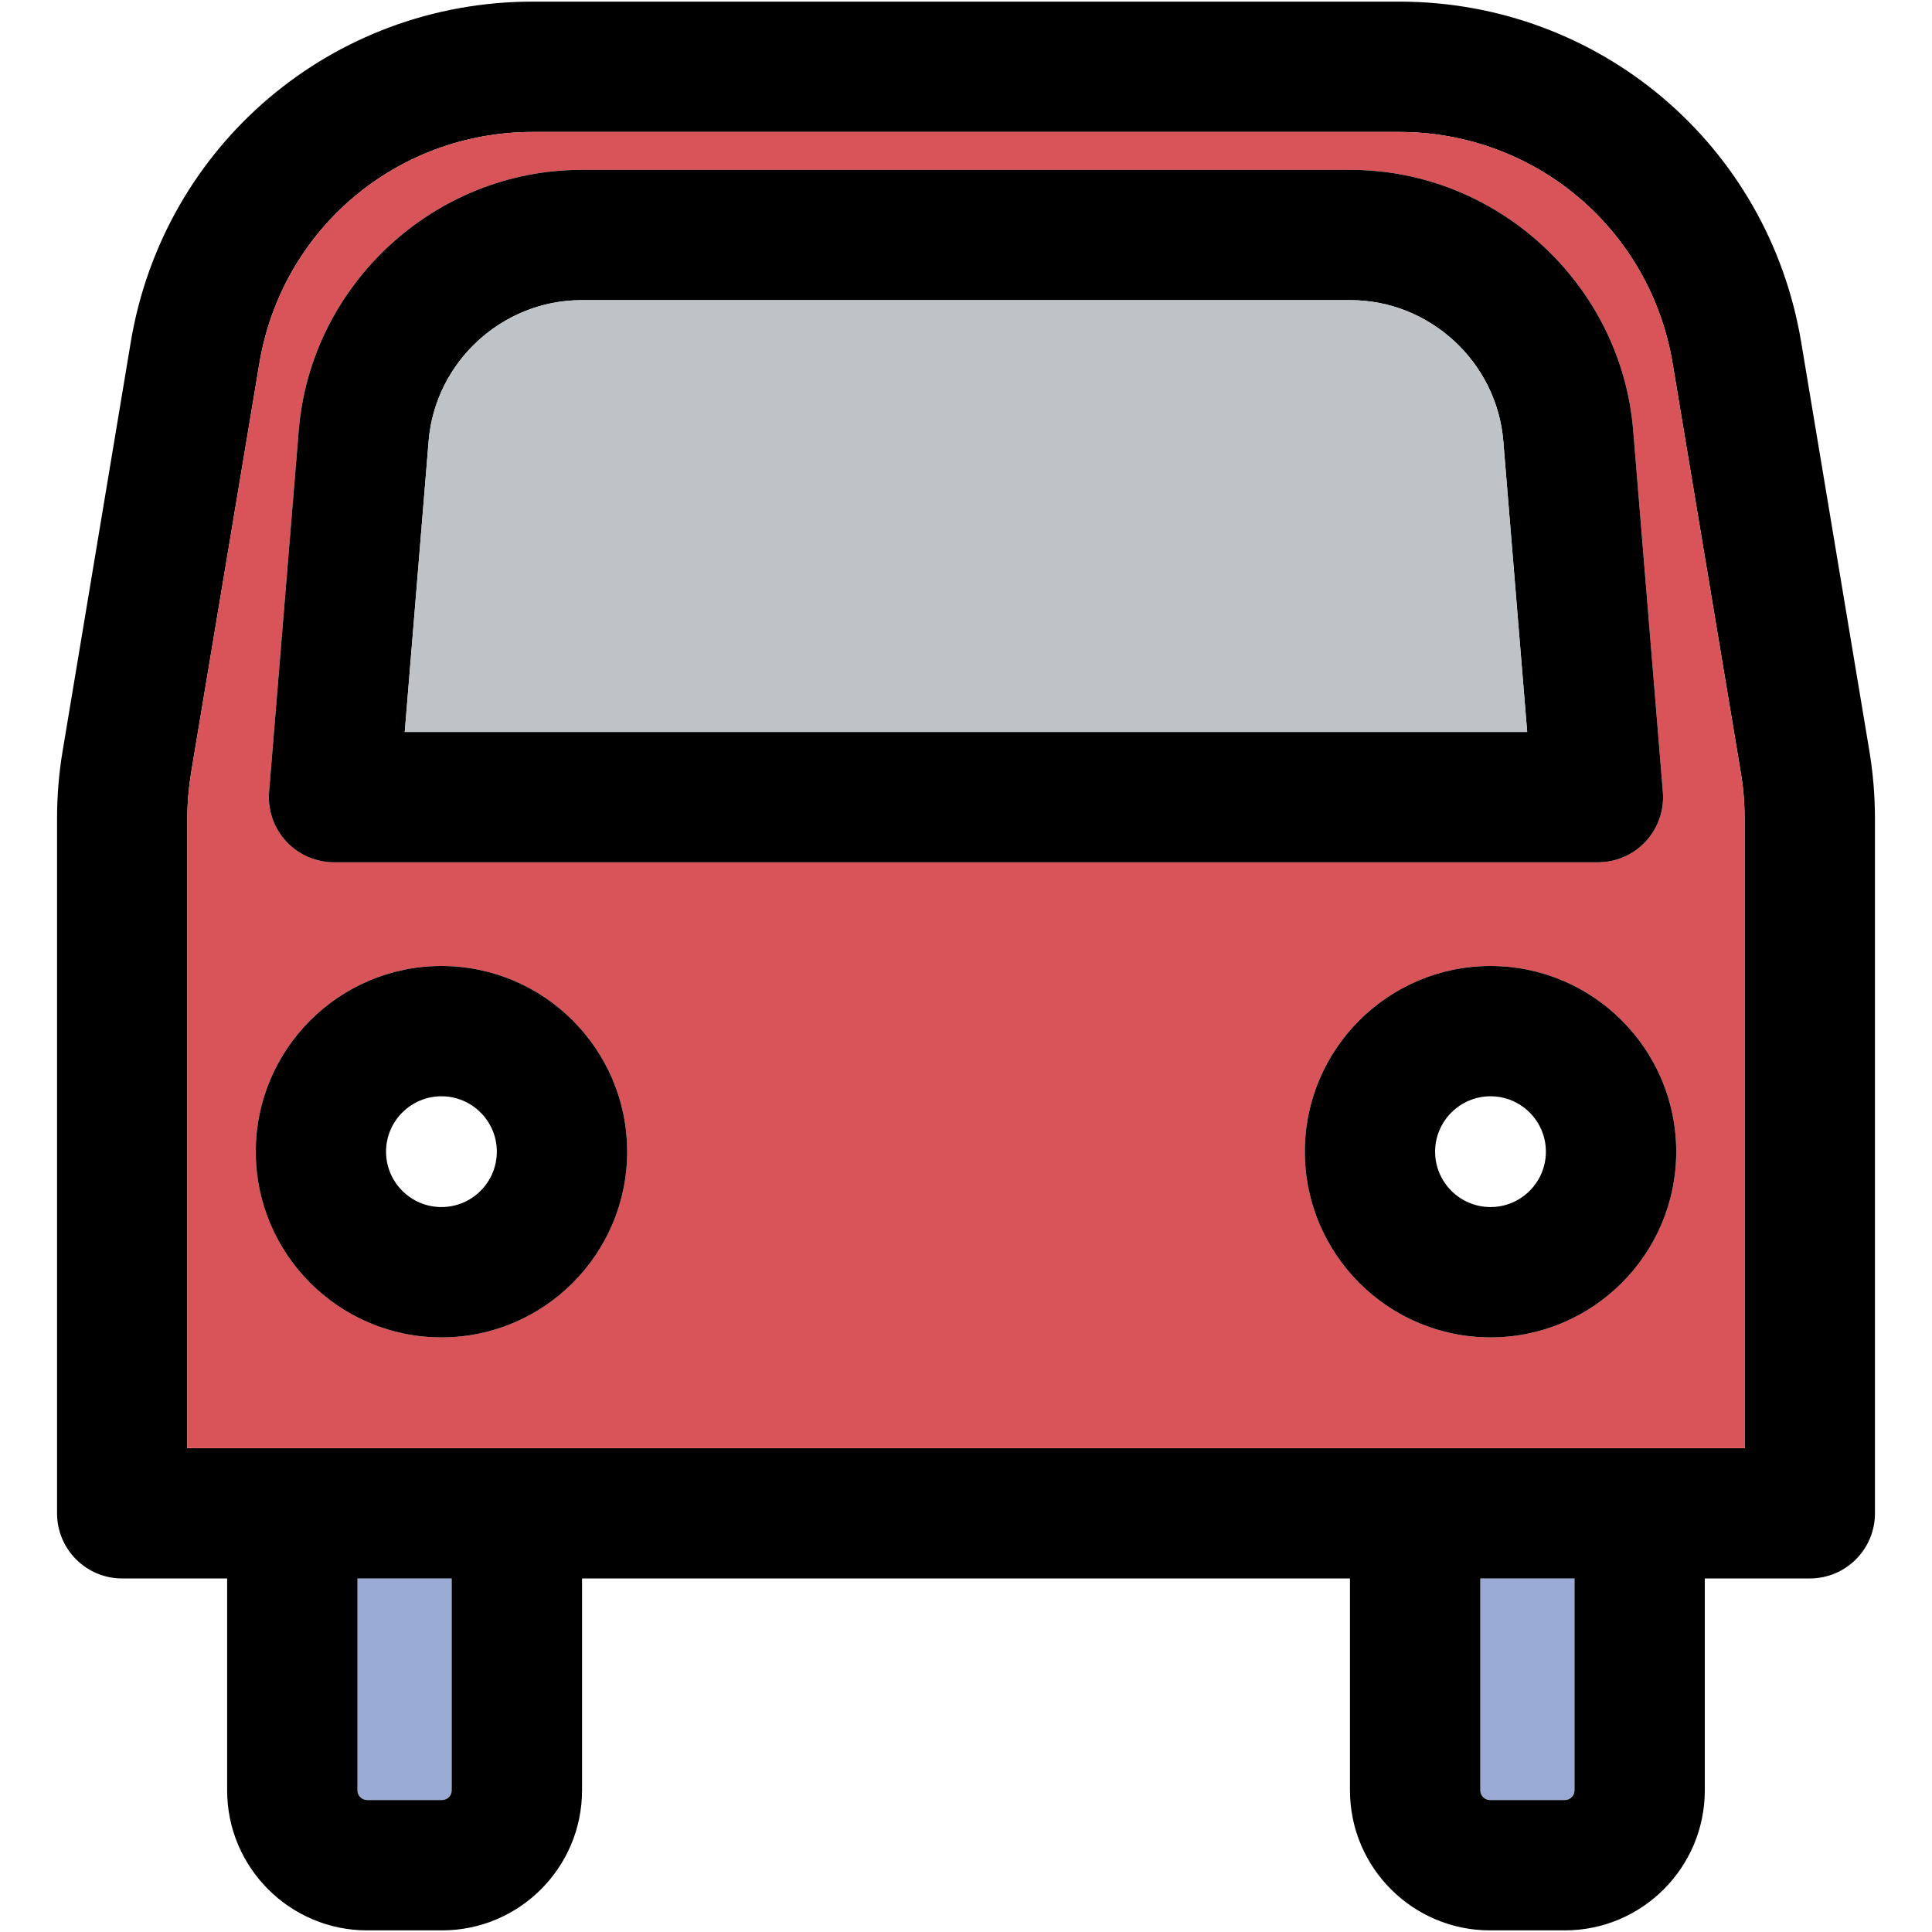 <?xml version="1.0" encoding="iso-8859-1"?>
<!-- Uploaded to: SVG Repo, www.svgrepo.com, Generator: SVG Repo Mixer Tools -->
<!DOCTYPE svg PUBLIC "-//W3C//DTD SVG 1.1//EN" "http://www.w3.org/Graphics/SVG/1.1/DTD/svg11.dtd">
<svg height="800px" width="800px" version="1.1" id="Capa_1" xmlns="http://www.w3.org/2000/svg" xmlns:xlink="http://www.w3.org/1999/xlink" 
	 viewBox="0 0 297.5 297.5" xml:space="preserve">
<g>
	<g id="XMLID_41_">
		<g>
			<path style="fill:#99ABD5;" d="M69.555,243.06v32.63c0,0.82-0.67,1.49-1.49,1.49h-11.53c-0.82,0-1.49-0.67-1.49-1.49v-32.63
				H69.555z"/>
			<path style="fill:#99ABD5;" d="M242.455,243.06v32.63c0,0.82-0.67,1.49-1.5,1.49h-11.52c-0.83,0-1.49-0.67-1.49-1.49v-32.63
				H242.455z"/>
			<path d="M288.715,126.02v107.01c0,5.54-4.49,10.03-10.03,10.03h-16.17v32.63c0,11.89-9.67,21.56-21.56,21.56h-11.52
				c-11.89,0-21.56-9.67-21.56-21.56v-32.63H89.625v32.63c0,11.89-9.67,21.56-21.56,21.56h-11.53c-11.89,0-21.56-9.67-21.56-21.56
				v-32.63h-16.16c-5.54,0-10.03-4.49-10.03-10.03V126.02c0-3.45,0.28-6.92,0.85-10.32l10.5-63.02
				c5.07-30.38,31.09-52.43,61.89-52.43h133.44c30.8,0,56.83,22.05,61.89,52.43l10.51,63.02
				C288.425,119.1,288.715,122.57,288.715,126.02z M268.645,222.99v-96.97c0-2.35-0.19-4.71-0.58-7.02l-10.5-63.02
				c-3.44-20.67-21.15-35.66-42.1-35.66H82.025c-20.95,0-38.65,14.99-42.09,35.66L29.425,119c-0.38,2.31-0.58,4.67-0.58,7.02v96.97
				H268.645z M242.455,275.69v-32.63h-14.51v32.63c0,0.82,0.66,1.49,1.49,1.49h11.52C241.785,277.18,242.455,276.51,242.455,275.69z
				 M69.555,275.69v-32.63h-14.51v32.63c0,0.82,0.67,1.49,1.49,1.49h11.53C68.885,277.18,69.555,276.51,69.555,275.69z"/>
			<path style="fill:#D95459;" d="M268.645,126.02v96.97h-239.8v-96.97c0-2.35,0.2-4.71,0.58-7.02l10.51-63.02
				c3.44-20.67,21.14-35.66,42.09-35.66h133.44c20.95,0,38.66,14.99,42.1,35.66l10.5,63.02
				C268.455,121.31,268.645,123.67,268.645,126.02z M253.435,129.55c1.9-2.07,2.85-4.83,2.62-7.62l-4.57-55.67
				c-1.84-22.49-20.96-40.1-43.53-40.1H89.535c-22.56,0-41.68,17.61-43.53,40.1l-4.57,55.67c-0.23,2.79,0.72,5.55,2.62,7.62
				c1.9,2.06,4.58,3.23,7.38,3.23h194.62C248.865,132.78,251.535,131.61,253.435,129.55z M258.115,177.34
				c0-15.77-12.83-28.59-28.6-28.59c-15.76,0-28.59,12.82-28.59,28.59s12.83,28.6,28.59,28.6
				C245.285,205.94,258.115,193.11,258.115,177.34z M96.575,177.34c0-15.77-12.83-28.59-28.6-28.59
				c-15.76,0-28.59,12.82-28.59,28.59s12.83,28.6,28.59,28.6C83.745,205.94,96.575,193.11,96.575,177.34z"/>
			<path d="M256.055,121.93c0.23,2.79-0.72,5.55-2.62,7.62c-1.9,2.06-4.57,3.23-7.38,3.23H51.435c-2.8,0-5.48-1.17-7.38-3.23
				c-1.9-2.07-2.85-4.83-2.62-7.62l4.57-55.67c1.85-22.49,20.97-40.1,43.53-40.1h118.42c22.57,0,41.69,17.61,43.53,40.1
				L256.055,121.93z M235.165,112.71l-3.68-44.81c-1-12.16-11.33-21.68-23.53-21.68H89.535c-12.19,0-22.53,9.52-23.53,21.68
				l-3.68,44.81H235.165z"/>
			<path d="M229.515,148.75c15.77,0,28.6,12.82,28.6,28.59s-12.83,28.6-28.6,28.6c-15.76,0-28.59-12.83-28.59-28.6
				S213.755,148.75,229.515,148.75z M238.045,177.34c0-4.7-3.82-8.53-8.53-8.53c-4.7,0-8.53,3.83-8.53,8.53s3.83,8.53,8.53,8.53
				C234.225,185.87,238.045,182.04,238.045,177.34z"/>
			<path style="fill:#BDC3C7;" d="M231.485,67.9l3.68,44.81H62.325l3.68-44.81c1-12.16,11.34-21.68,23.53-21.68h118.42
				C220.155,46.22,230.485,55.74,231.485,67.9z"/>
			<path d="M67.975,148.75c15.77,0,28.6,12.82,28.6,28.59s-12.83,28.6-28.6,28.6c-15.76,0-28.59-12.83-28.59-28.6
				S52.215,148.75,67.975,148.75z M76.505,177.34c0-4.7-3.82-8.53-8.53-8.53c-4.7,0-8.53,3.83-8.53,8.53s3.83,8.53,8.53,8.53
				C72.685,185.87,76.505,182.04,76.505,177.34z"/>
		</g>
		<g>
		</g>
	</g>
</g>
</svg>